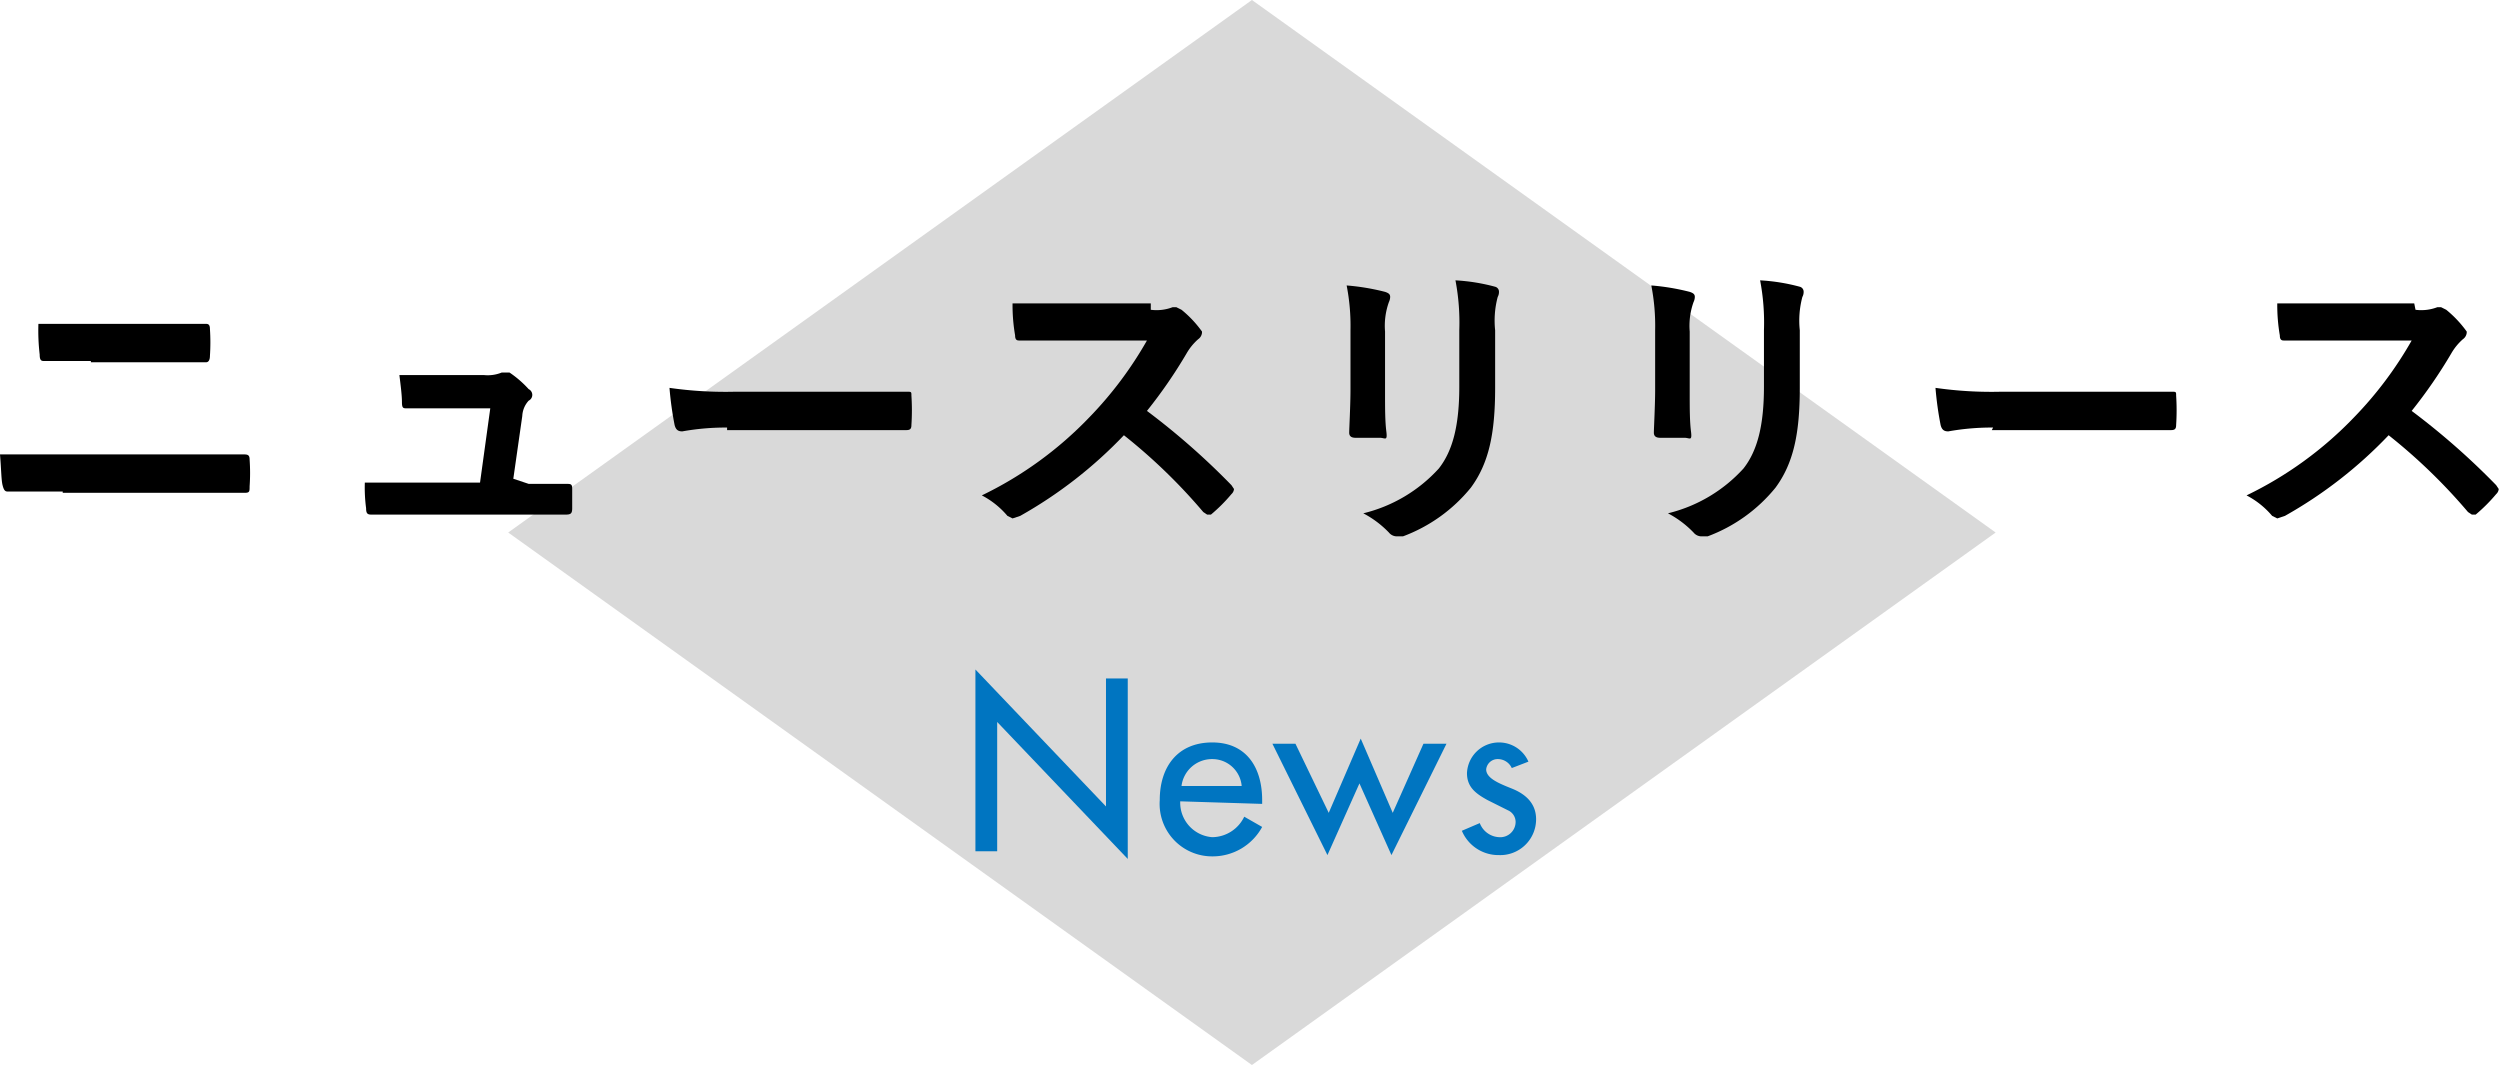 <svg xmlns="http://www.w3.org/2000/svg" width="195.3" height="83.2" viewBox="0 0 195.3 83.2"><title>tit_news</title><g id="c1ccb335-e2b7-4997-82db-73648d5a67e4" data-name="レイヤー 2"><g id="f7deb2e9-a720-49fa-8db4-34af2de68d4d" data-name="レイヤー 1"><polygon points="97.8 83.2 155.9 41.6 97.8 0 39.7 41.6 97.8 83.2" style="fill:#d9d9d9"/><path d="M4.9,38.4H.6c-.2,0-.3-.1-.4-.5S.1,36.7,0,35.5H19.1c.3,0,.4.1.4.4a15.2,15.2,0,0,1,0,2.1c0,.4,0,.5-.4.5H4.9ZM7.1,28.2H3.4c-.2,0-.3-.1-.3-.5A16.3,16.3,0,0,1,3,25.3H16.1c.2,0,.3.1.3.4a15.9,15.9,0,0,1,0,2.1c0,.3-.1.5-.3.5h-9Z"/><path d="M41.3,37.8h2.9c.4,0,.5,0,.5.4s0,1.1,0,1.5-.1.5-.5.5H29c-.3,0-.4-.1-.4-.5a12.3,12.3,0,0,1-.1-2h9l.8-5.8H31.8c-.3,0-.4,0-.4-.5s-.1-1.3-.2-2.1h6.6a2.9,2.9,0,0,0,1.4-.2h.6a8.2,8.2,0,0,1,1.5,1.3.5.5,0,0,1,0,.9,1.9,1.9,0,0,0-.5,1.2l-.7,4.9Z"/><path d="M56.8,33.4a19.2,19.2,0,0,0-3.5.3c-.3,0-.5-.1-.6-.5a25.9,25.9,0,0,1-.4-2.9,30.8,30.8,0,0,0,5.2.3H70.8c.4,0,.4,0,.4.3a17.8,17.8,0,0,1,0,2.3c0,.3-.1.4-.4.4h-14Z"/><path d="M89.9,24.2a3.5,3.5,0,0,0,1.7-.2h.3l.4.2a8.7,8.7,0,0,1,1.6,1.7V26a.7.7,0,0,1-.3.5,4.4,4.4,0,0,0-.9,1.1,37.8,37.8,0,0,1-3.1,4.5,56.5,56.5,0,0,1,6.6,5.8l.2.3a.6.6,0,0,1-.2.4,12.8,12.8,0,0,1-1.6,1.6h-.3l-.3-.2a43.7,43.7,0,0,0-6.2-6,34.6,34.6,0,0,1-8.1,6.3l-.6.2-.4-.2a6.6,6.6,0,0,0-2-1.6,29.2,29.2,0,0,0,8.4-6.1,29.5,29.5,0,0,0,4.5-6h-10c-.2,0-.3-.1-.3-.4a14,14,0,0,1-.2-2.5H89.9Z"/><path d="M105.5,25.8a16.4,16.4,0,0,0-.3-3.5,17.7,17.7,0,0,1,3,.5c.3.1.4.2.4.4a1,1,0,0,1-.1.4,5.5,5.5,0,0,0-.3,2.3v4.8c0,1.2,0,2.2.1,3s-.1.5-.5.5h-1.9c-.3,0-.5-.1-.5-.4s.1-2.2.1-3.3Zm11.3,4.5c0,3.6-.5,5.9-1.9,7.8a12.4,12.4,0,0,1-5.3,3.8h-.5a.8.8,0,0,1-.6-.3,7.8,7.8,0,0,0-2-1.5,11.7,11.7,0,0,0,5.9-3.5c1.1-1.4,1.6-3.4,1.6-6.4V25.8a17.6,17.6,0,0,0-.3-3.9,15,15,0,0,1,3.1.5.4.4,0,0,1,.3.4.8.8,0,0,1-.1.4,7.2,7.2,0,0,0-.2,2.6Z"/><path d="M129.3,25.8a16.4,16.4,0,0,0-.3-3.5,17.7,17.7,0,0,1,3,.5c.3.1.4.2.4.4a1,1,0,0,1-.1.4,5.5,5.5,0,0,0-.3,2.3v4.8c0,1.2,0,2.2.1,3s-.1.5-.5.5h-1.9c-.3,0-.5-.1-.5-.4s.1-2.2.1-3.3Zm11.3,4.5c0,3.6-.5,5.9-1.9,7.8a12.4,12.4,0,0,1-5.3,3.8h-.5a.8.8,0,0,1-.6-.3,7.8,7.8,0,0,0-2-1.5,11.7,11.7,0,0,0,5.9-3.5c1.1-1.4,1.6-3.4,1.6-6.4V25.8a17.6,17.6,0,0,0-.3-3.9,15,15,0,0,1,3.1.5.4.4,0,0,1,.3.4.8.8,0,0,1-.1.4,7.2,7.2,0,0,0-.2,2.6Z"/><path d="M155.7,33.4a19.2,19.2,0,0,0-3.5.3c-.3,0-.5-.1-.6-.5a26,26,0,0,1-.4-2.9,30.8,30.8,0,0,0,5.2.3h13.2c.4,0,.4,0,.4.3a17.8,17.8,0,0,1,0,2.3c0,.3-.1.4-.4.4h-14Z"/><path d="M188.7,24.2a3.5,3.5,0,0,0,1.7-.2h.3l.4.2a8.8,8.8,0,0,1,1.6,1.7V26a.7.7,0,0,1-.3.5,4.4,4.4,0,0,0-.9,1.1,38,38,0,0,1-3.1,4.5,56.4,56.4,0,0,1,6.6,5.8l.2.3a.6.6,0,0,1-.2.4,12.9,12.9,0,0,1-1.6,1.6h-.3l-.3-.2a43.7,43.7,0,0,0-6.2-6,34.5,34.5,0,0,1-8.1,6.3l-.6.2-.4-.2a6.6,6.6,0,0,0-2-1.6,29.2,29.2,0,0,0,8.4-6.1,29.5,29.5,0,0,0,4.5-6h-10c-.2,0-.3-.1-.3-.4a14,14,0,0,1-.2-2.5h10.7Z"/><path d="M76.2,52.3,86.4,63V53h1.7V67.1L77.9,56.4V66.5H76.2Z" style="fill:#0075c1"/><path d="M92.2,62.6a2.7,2.7,0,0,0,2.5,2.8,2.8,2.8,0,0,0,2.5-1.6l1.4.8a4.4,4.4,0,0,1-3.9,2.3,4.1,4.1,0,0,1-4.1-4.4c0-2.6,1.4-4.5,4.1-4.5s3.9,2,3.9,4.5v.3ZM97,61.4a2.3,2.3,0,0,0-2.3-2.1,2.4,2.4,0,0,0-2.4,2.1Z" style="fill:#0075c1"/><path d="M103.8,63.5l2.5-5.8,2.5,5.8,2.4-5.4H113l-4.3,8.7-2.5-5.6-2.5,5.6-4.3-8.7h1.8Z" style="fill:#0075c1"/><path d="M118.1,60a1.2,1.2,0,0,0-1.1-.7.9.9,0,0,0-.9.8c0,.7,1,1.1,2,1.5s1.9,1.1,1.9,2.4a2.8,2.8,0,0,1-2.9,2.8,3.1,3.1,0,0,1-2.9-1.9l1.4-.6a1.7,1.7,0,0,0,1.5,1.1,1.2,1.2,0,0,0,1.3-1.2,1,1,0,0,0-.6-.9l-1.6-.8c-.9-.5-1.6-1-1.6-2.1a2.5,2.5,0,0,1,2.5-2.4,2.5,2.5,0,0,1,2.3,1.5Z" style="fill:#0075c1"/></g></g></svg>